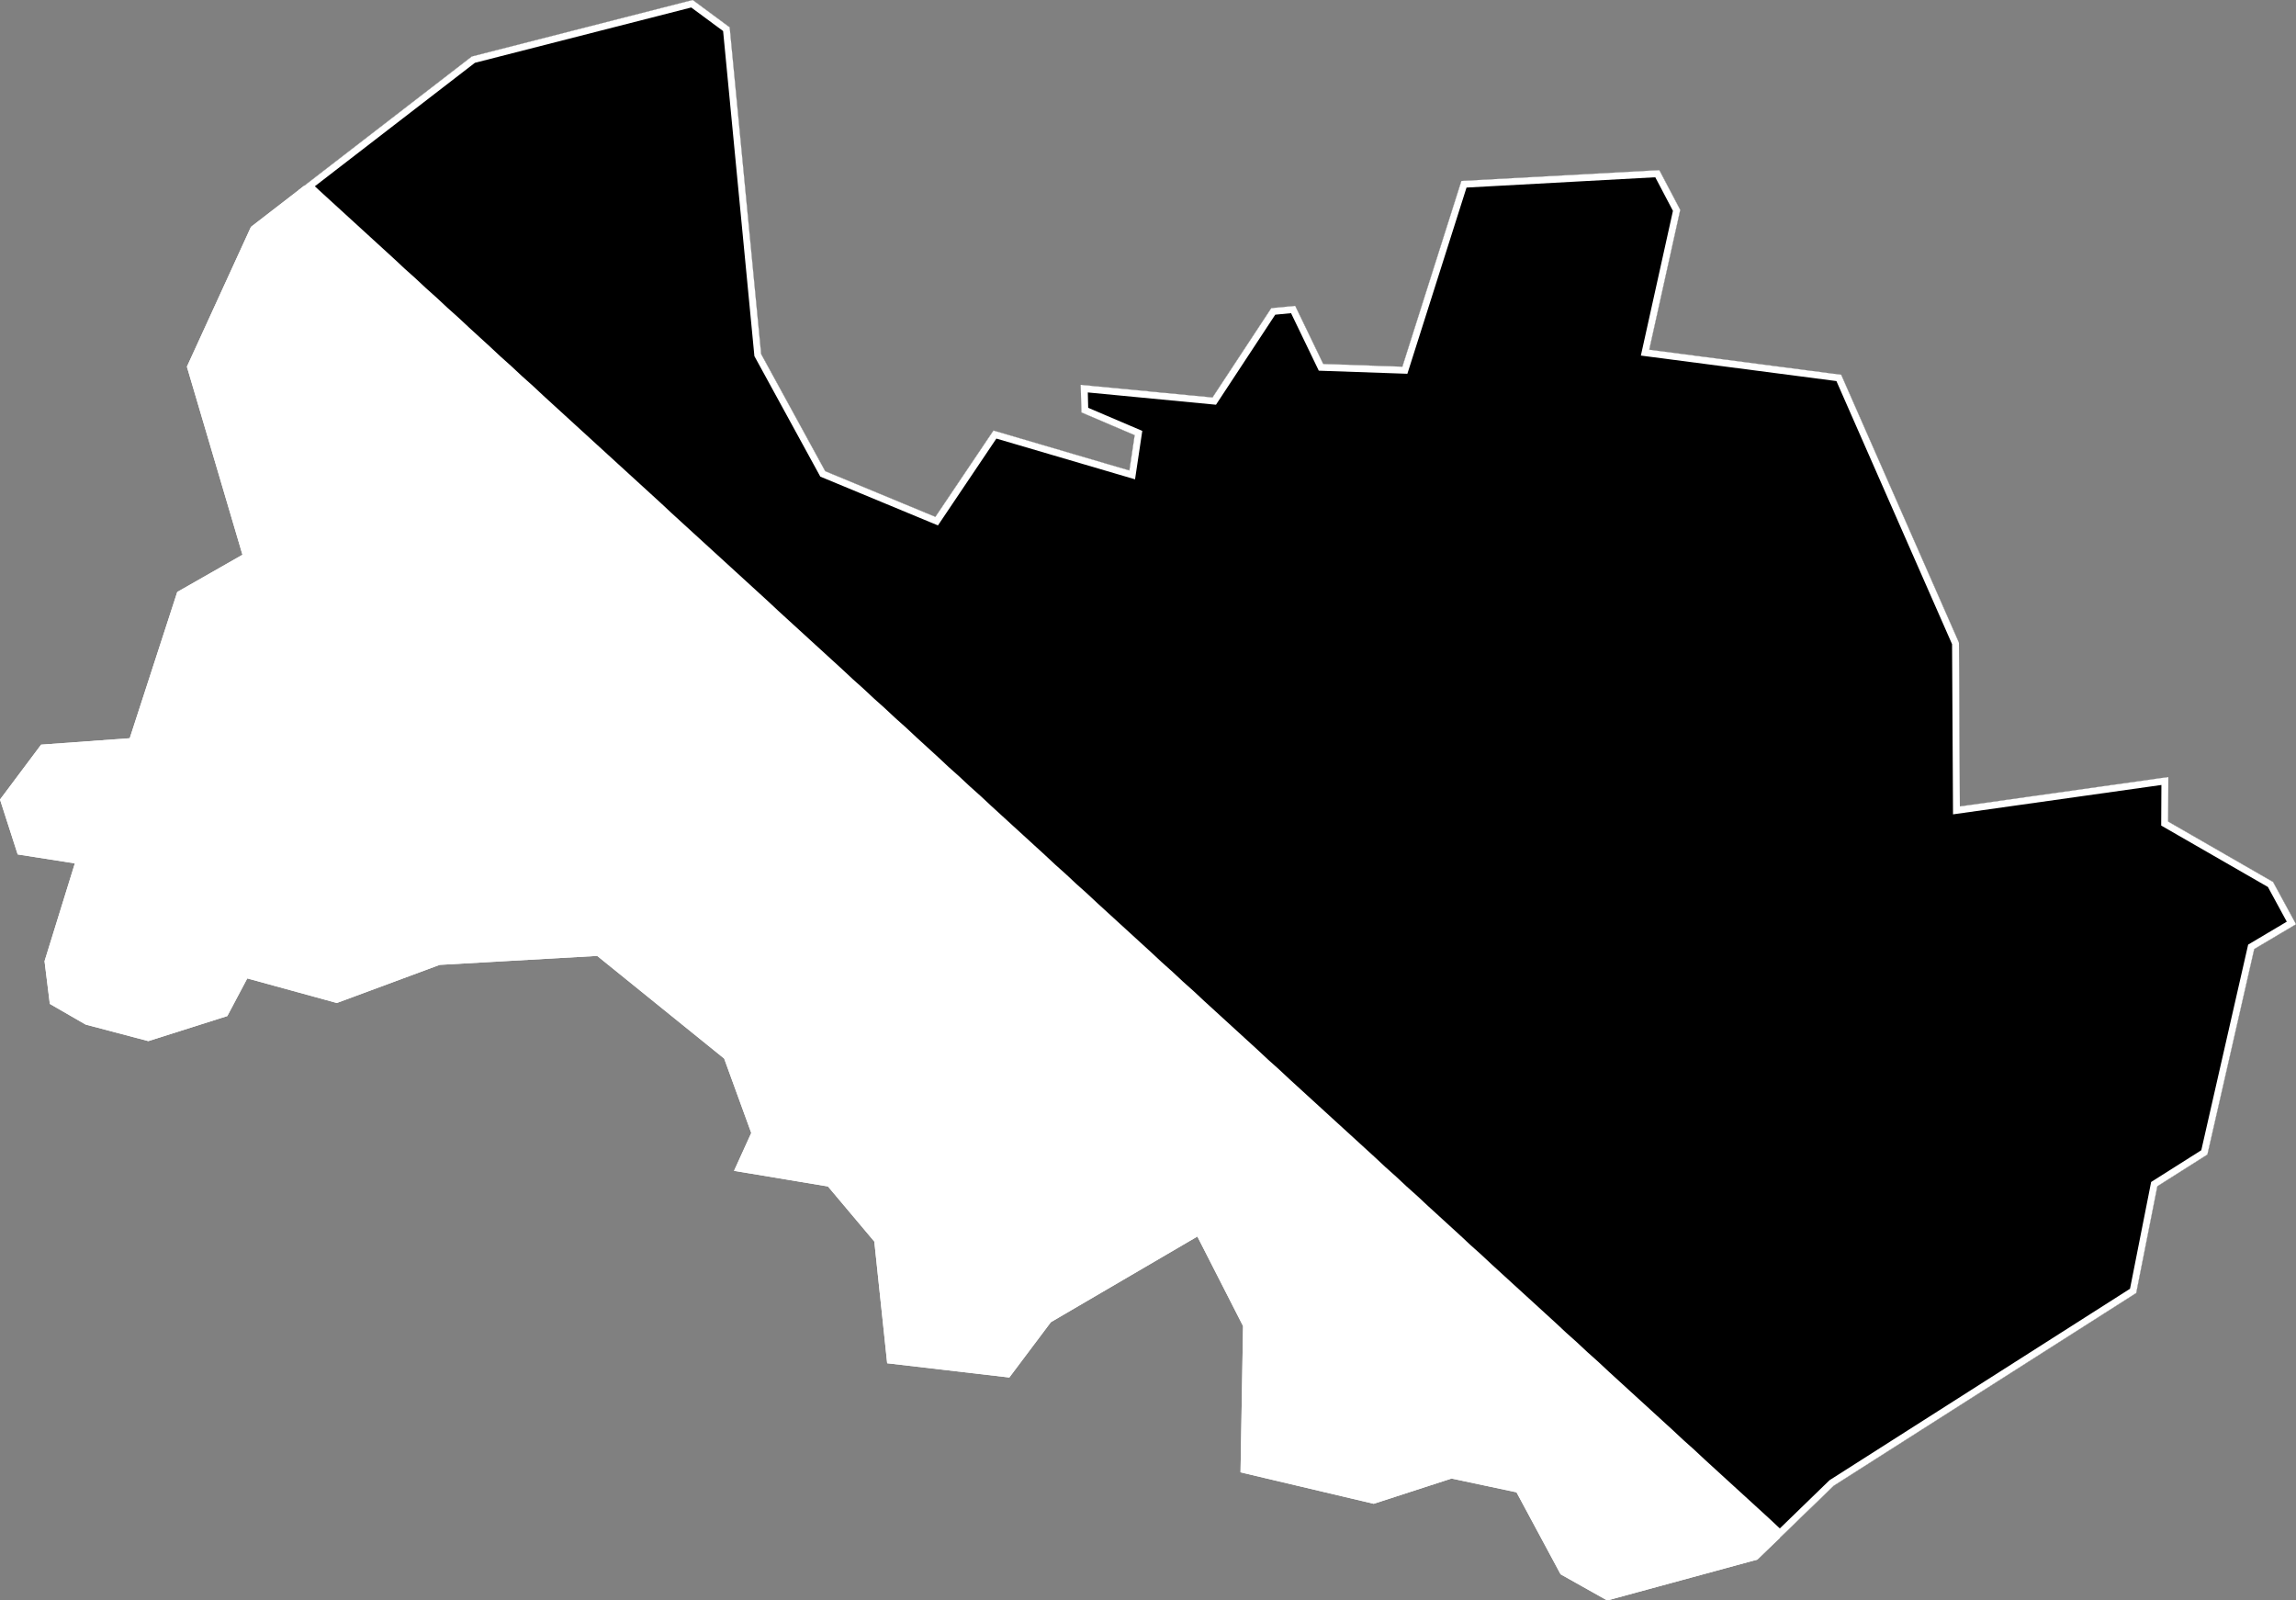 <svg xmlns="http://www.w3.org/2000/svg" xmlns:xlink="http://www.w3.org/1999/xlink" viewBox="0 0 1000 697">
             <rect x="0" y="0" width="1000" height="697" fill="#808080" stroke="none"/>
             <defs>
               <path id="area" d="M 0 348.2 L 7.7 372.1 32.6 376 19.4 418.6 21.7 437.2 37.3 446.2 64.6 453.4 99 442.5 107.7 426.1 146.7 436.8 191.5 420.2 260.1 416.3 315.4 461 327.2 493.4 319.7 509.9 360.6 516.7 380.8 540.7 386.4 593.7 439.6 599.9 457.7 575.8 521.5 538.5 541.4 577.5 540.3 641.2 598.3 654.9 632.2 643.9 660.5 649.9 679.7 685.6 700 697 765.4 679.2 798.7 647 930.4 563.1 939.6 516.6 961.4 502.8 981.8 413.3 1000 402.5 990 384.1 944.3 357.8 944.4 338.4 853.6 351.2 853.2 279.9 801.9 163.2 718.3 152.3 731.8 91.4 722.7 74.1 636.5 78.8 610.8 159.7 576.3 158.5 564.1 133.2 553.7 134.2 528.1 173.1 470.7 167.6 471 179.6 494.2 189.5 491.9 204.9 432.7 187.5 407.4 225.1 359.4 205.2 331.5 154.2 317.8 11.9 301.7 0 205.5 24.6 109.3 98.8 81.4 159.7 105.6 241.6 77.2 257.8 56.5 321.5 17.9 324.3 Z" />
               <clipPath id="clip">
                 <use xlink:href="#area"/>
               </clipPath>
             </defs>
             <g>
               <use xlink:href="#area" fill="white" stroke="white" stroke-width="6" clip-path="url(#clip)"/>
               <path d="M 772.8 667.5 L 768.2 663.2 763.6 659 758.9 654.7 754.3 650.5 749.7 646.3 745 642 740.4 637.8 735.8 633.5 731.1 629.3 726.5 625 721.9 620.8 717.2 616.5 712.6 612.3 708 608.1 703.3 603.8 698.7 599.6 694.1 595.3 689.4 591.1 684.8 586.8 680.1 582.6 675.5 578.3 670.9 574.1 666.2 569.8 661.6 565.6 657 561.4 652.3 557.1 647.7 552.9 643.1 548.6 638.4 544.4 633.8 540.1 629.2 535.9 624.5 531.6 619.9 527.4 615.3 523.1 610.6 518.9 606 514.6 601.3 510.4 596.7 506.1 592.1 501.9 587.4 497.6 582.8 493.4 578.2 489.2 573.5 484.9 568.9 480.7 564.2 476.4 559.6 472.2 555 467.9 550.3 463.7 545.7 459.4 541.1 455.2 536.4 450.9 531.8 446.7 527.1 442.4 522.5 438.2 517.9 433.9 513.2 429.7 508.6 425.4 503.9 421.2 499.3 416.9 494.7 412.7 490 408.4 485.4 404.2 480.7 399.9 476.1 395.7 471.5 391.4 466.8 387.2 462.2 382.9 457.5 378.7 452.9 374.4 448.3 370.2 443.6 365.9 439 361.7 434.3 357.4 429.7 353.2 425.1 348.9 420.4 344.7 415.8 340.4 411.1 336.2 406.5 331.9 401.8 327.6 397.2 323.4 392.6 319.1 387.9 314.9 383.3 310.6 378.6 306.4 374 302.1 369.3 297.9 364.7 293.6 360.1 289.4 355.4 285.1 350.8 280.9 346.1 276.6 341.5 272.4 336.8 268.1 332.2 263.8 327.6 259.6 322.9 255.3 318.3 251.1 313.6 246.8 309 242.6 304.3 238.3 299.7 234.1 295 229.8 290.4 225.6 285.8 221.3 281.1 217 276.5 212.8 271.8 208.5 267.2 204.3 262.5 200 257.9 195.8 253.2 191.5 248.6 187.3 243.9 183 239.3 178.8 234.6 174.5 230 170.2 225.3 166 220.7 161.7 216 157.5 211.4 153.2 206.8 149 202.1 144.7 197.5 140.4 192.8 136.2 188.2 131.9 183.5 127.7 178.9 123.4 174.2 119.2 169.6 114.9 164.9 110.6 160.3 106.4 155.6 102.1 151 97.9 146.3 93.6 141.7 89.4 137 85.1 132.5 80.9 205.5 24.6 301.7 0 317.8 11.9 331.5 154.2 359.4 205.2 407.4 225.1 432.7 187.5 491.9 204.9 494.2 189.5 471 179.6 470.7 167.6 528.1 173.1 553.7 134.2 564.1 133.2 576.3 158.5 610.8 159.7 636.5 78.8 722.7 74.1 731.8 91.4 718.3 152.3 801.9 163.2 853.2 279.9 853.6 351.2 944.4 338.4 944.3 357.8 990 384.1 1000 402.5 981.8 413.3 961.4 502.8 939.6 516.6 930.4 563.1 798.7 647 775.3 669.7 Z" fill="black" stroke="white" stroke-width="6" clip-path="url(#clip)" />
             </g>
           </svg>